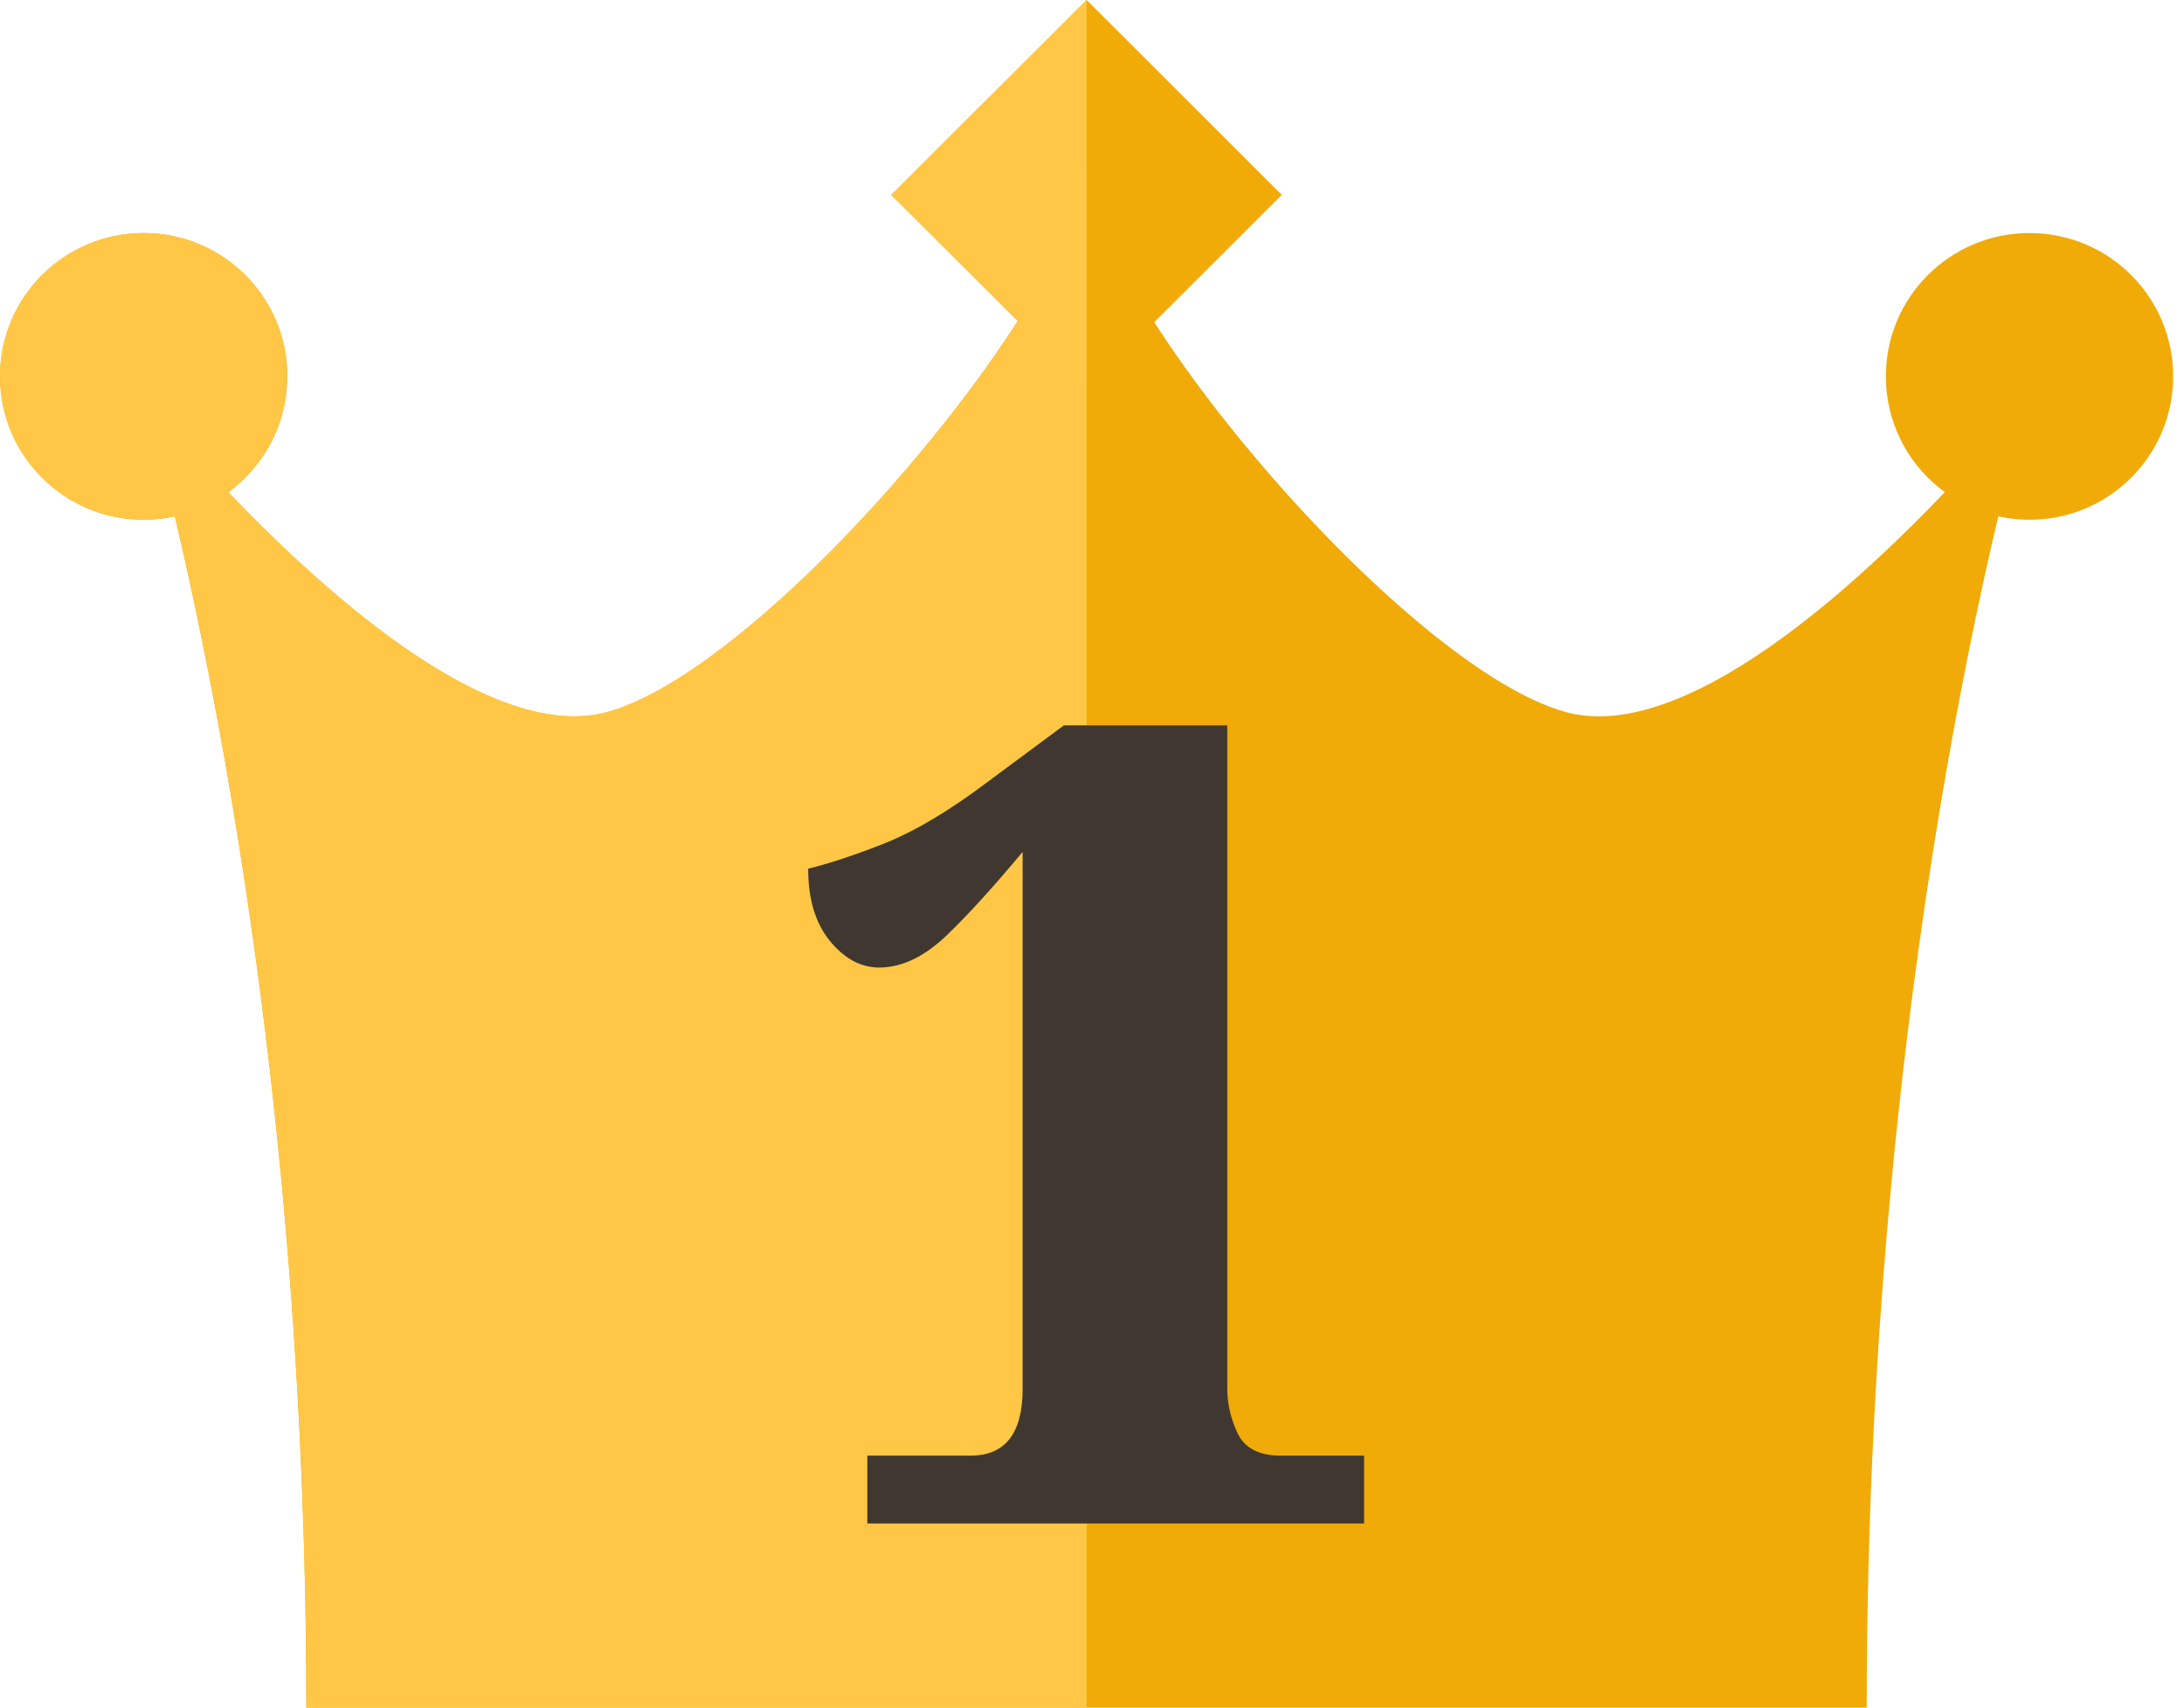 <svg width="55" height="43" viewBox="0 0 55 43" fill="none" xmlns="http://www.w3.org/2000/svg">
<g clip-path="url(#clip0_10_354)">
<path d="M39.411 17.925C35.296 16.767 27.348 7.335 27.348 4.056C27.348 7.257 19.428 16.767 15.313 17.925C10.942 19.153 3.614 9.986 3.614 9.986C3.614 9.986 7.714 23.442 7.714 43H47.01C47.01 23.439 51.111 9.986 51.111 9.986C51.111 9.986 43.782 19.153 39.411 17.925Z" fill="#F0AB08"/>
<path d="M7.233 9.477C7.233 11.472 5.613 13.088 3.616 13.088C1.619 13.088 0 11.472 0 9.477C0 7.481 1.622 5.868 3.619 5.868C5.616 5.868 7.236 7.484 7.236 9.477H7.233Z" fill="#F0AB08"/>
<path d="M54.727 9.477C54.727 11.472 53.108 13.088 51.111 13.088C49.114 13.088 47.492 11.472 47.492 9.477C47.492 7.481 49.111 5.868 51.111 5.868C53.111 5.868 54.727 7.484 54.727 9.477Z" fill="#F0AB08"/>
<path d="M27.365 9.814L22.445 4.907L27.365 0L32.28 4.907L27.365 9.814Z" fill="#F0AB08"/>
<path d="M27.365 4.157C27.362 4.126 27.351 4.086 27.351 4.056C27.351 7.257 19.431 16.767 15.316 17.925C10.945 19.153 3.616 9.986 3.616 9.986C3.616 9.986 7.717 23.442 7.717 43H27.365V4.157Z" fill="#FFC745"/>
<path d="M7.233 9.477C7.233 11.472 5.613 13.088 3.616 13.088C1.619 13.088 0 11.472 0 9.477C0 7.481 1.622 5.868 3.619 5.868C5.616 5.868 7.236 7.484 7.236 9.477H7.233Z" fill="#FFC745"/>
<path d="M22.445 4.907L27.365 9.814V0L22.445 4.907Z" fill="#FFC745"/>
<path d="M34.352 36.655V38.364H21.842V36.655H24.44C25.315 36.655 25.753 36.094 25.753 34.973V21.451C25.042 22.308 24.404 23.01 23.838 23.557C23.273 24.095 22.708 24.364 22.143 24.364C21.678 24.364 21.264 24.14 20.899 23.694C20.534 23.247 20.352 22.641 20.352 21.875C20.908 21.739 21.564 21.52 22.321 21.219C23.077 20.909 23.916 20.408 24.837 19.715L26.792 18.266H30.907V34.973C30.907 35.347 30.993 35.72 31.167 36.094C31.349 36.468 31.709 36.655 32.247 36.655H34.352Z" fill="#403830"/>
</g>
<defs>
<clipPath id="clip0_10_354">
<rect width="54.727" height="43" fill="white"/>
</clipPath>
</defs>
</svg>
